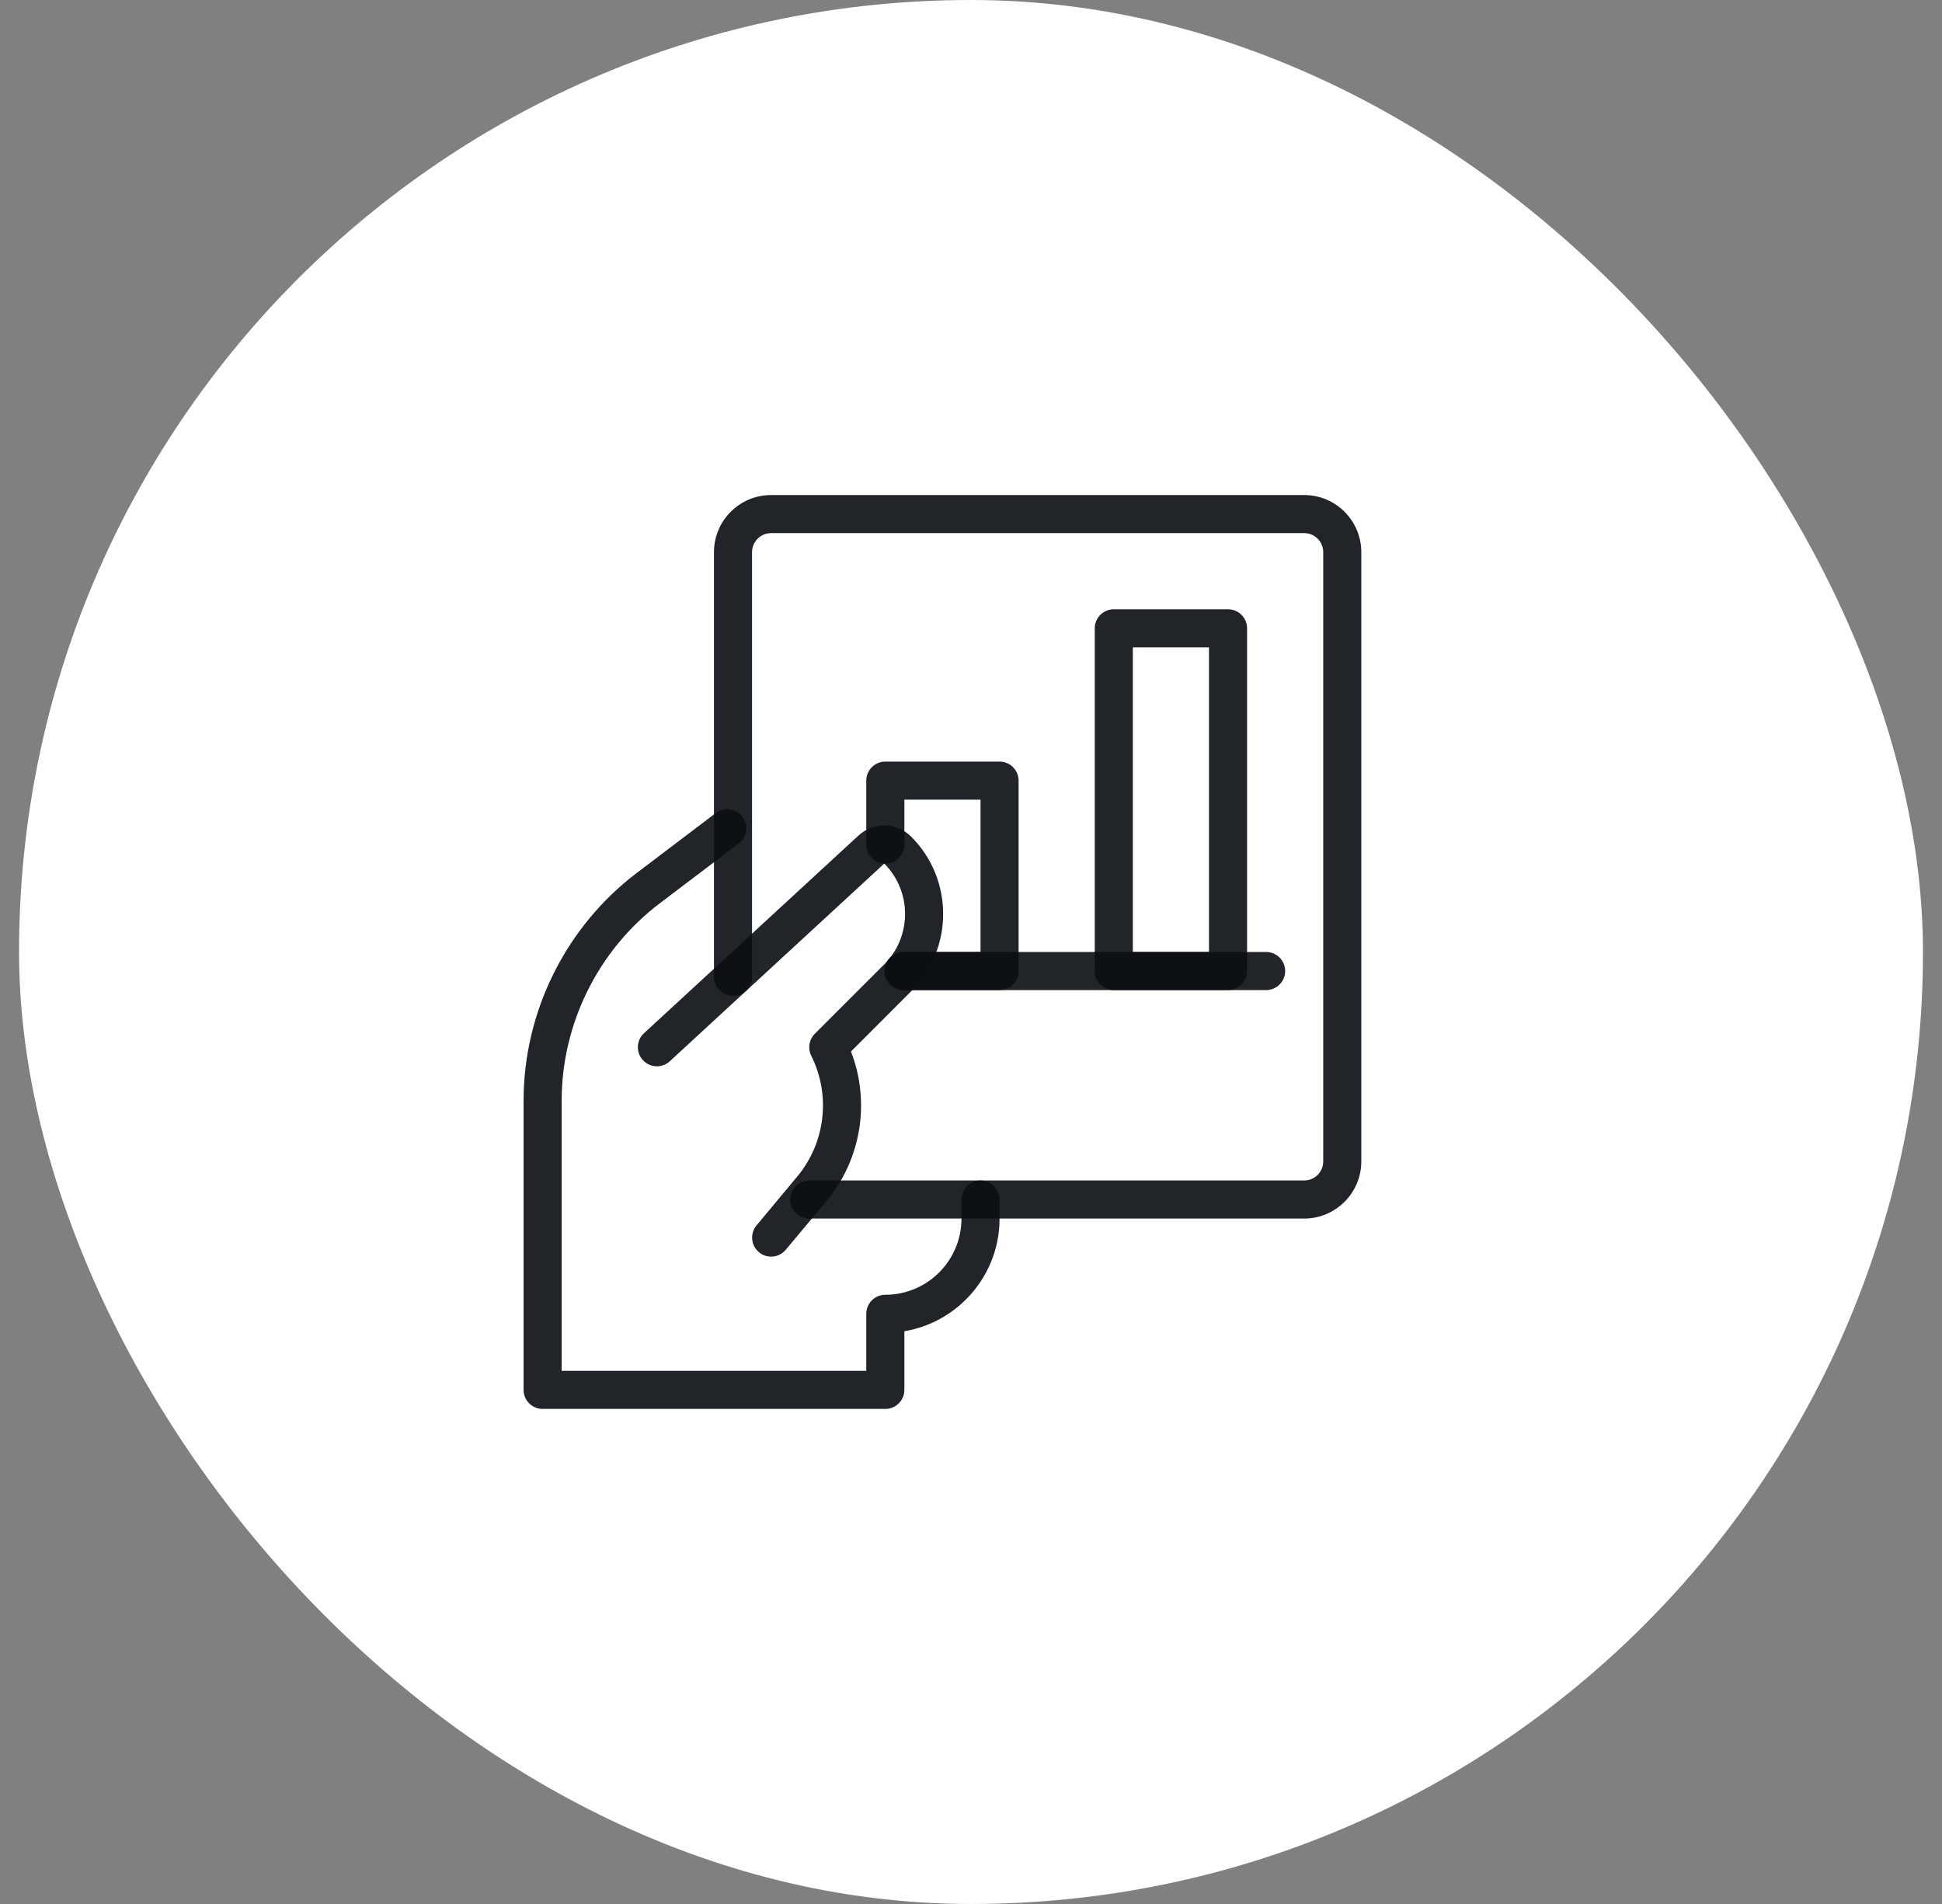 <svg width="102" height="100" viewBox="0 0 102 100" fill="none" xmlns="http://www.w3.org/2000/svg">
<rect x="0" y="0" width="102" height="100" fill="#808080" stroke="none"/>
<rect x="1" width="100" height="100" rx="50" fill="white"/>
<g clip-path="url(#clip0_159_705)">
<path d="M64.5 52H58.5C57.948 52 57.5 51.552 57.5 51V33C57.5 32.448 57.948 32 58.5 32H64.5C65.052 32 65.5 32.448 65.5 33V51C65.5 51.552 65.052 52 64.5 52ZM59.5 50H63.5V34H59.5V50Z" fill="#0B0F13" fill-opacity="0.91"/>
<path d="M52.5 52H47.46C46.908 52 46.46 51.552 46.46 51C46.46 50.448 46.908 50 47.46 50H51.5V42H47.5V44.36C47.5 44.912 47.052 45.36 46.5 45.36C45.948 45.36 45.5 44.914 45.5 44.36V41C45.5 40.448 45.948 40 46.5 40H52.5C53.052 40 53.5 40.448 53.5 41V51C53.5 51.552 53.052 52 52.5 52Z" fill="#0B0F13" fill-opacity="0.91"/>
<path d="M66.501 52H47.461C46.909 52 46.461 51.552 46.461 51C46.461 50.448 46.909 50 47.461 50H66.501C67.053 50 67.501 50.448 67.501 51C67.501 51.552 67.053 52 66.501 52Z" fill="#0B0F13" fill-opacity="0.91"/>
<path d="M40.502 66C40.276 66 40.05 65.924 39.864 65.768C39.44 65.414 39.382 64.784 39.736 64.36L41.871 61.796C43.358 60.014 43.645 57.522 42.609 55.448C42.417 55.064 42.492 54.598 42.797 54.294L46.444 50.648C47.901 49.19 47.901 46.814 46.444 45.356L35.181 55.738C34.776 56.114 34.145 56.088 33.767 55.68C33.394 55.274 33.419 54.64 33.825 54.266L45.087 43.886C45.88 43.156 47.097 43.18 47.858 43.942C50.097 46.182 50.097 49.824 47.858 52.064L44.696 55.226C45.719 57.864 45.245 60.876 43.41 63.08L41.27 65.64C41.072 65.878 40.788 66 40.502 66Z" fill="#0B0F13" fill-opacity="0.91"/>
<path d="M46.5 73.999H28.5C27.948 73.999 27.5 73.551 27.5 72.999V57.807C27.5 53.141 29.72 48.673 33.438 45.853L37.596 42.701C38.036 42.367 38.664 42.453 38.998 42.893C39.332 43.333 39.246 43.961 38.806 44.295L34.648 47.447C31.424 49.891 29.5 53.763 29.5 57.807V71.999H45.5V69.003C45.5 68.451 45.948 68.003 46.5 68.003C48.706 68.003 50.5 66.209 50.5 64.003V62.999C50.5 62.447 50.948 61.999 51.5 61.999C52.052 61.999 52.5 62.447 52.5 62.999V64.003C52.5 66.971 50.334 69.443 47.5 69.919V72.999C47.5 73.551 47.052 73.999 46.5 73.999Z" fill="#0B0F13" fill-opacity="0.91"/>
<path d="M68.5 64H42.5C41.948 64 41.5 63.552 41.5 63C41.5 62.448 41.948 62 42.5 62H68.5C69.052 62 69.5 61.552 69.5 61V29C69.5 28.448 69.052 28 68.5 28H40.5C39.948 28 39.5 28.448 39.5 29V51.312C39.5 51.864 39.052 52.312 38.5 52.312C37.948 52.312 37.5 51.866 37.5 51.312V29C37.5 27.346 38.846 26 40.5 26H68.5C70.154 26 71.5 27.346 71.5 29V61C71.5 62.654 70.154 64 68.5 64Z" fill="#0B0F13" fill-opacity="0.91"/>
</g>
<defs>
<clipPath id="clip0_159_705">
<rect width="48" height="48" fill="white" transform="translate(27.5 26)"/>
</clipPath>
</defs>
</svg>
